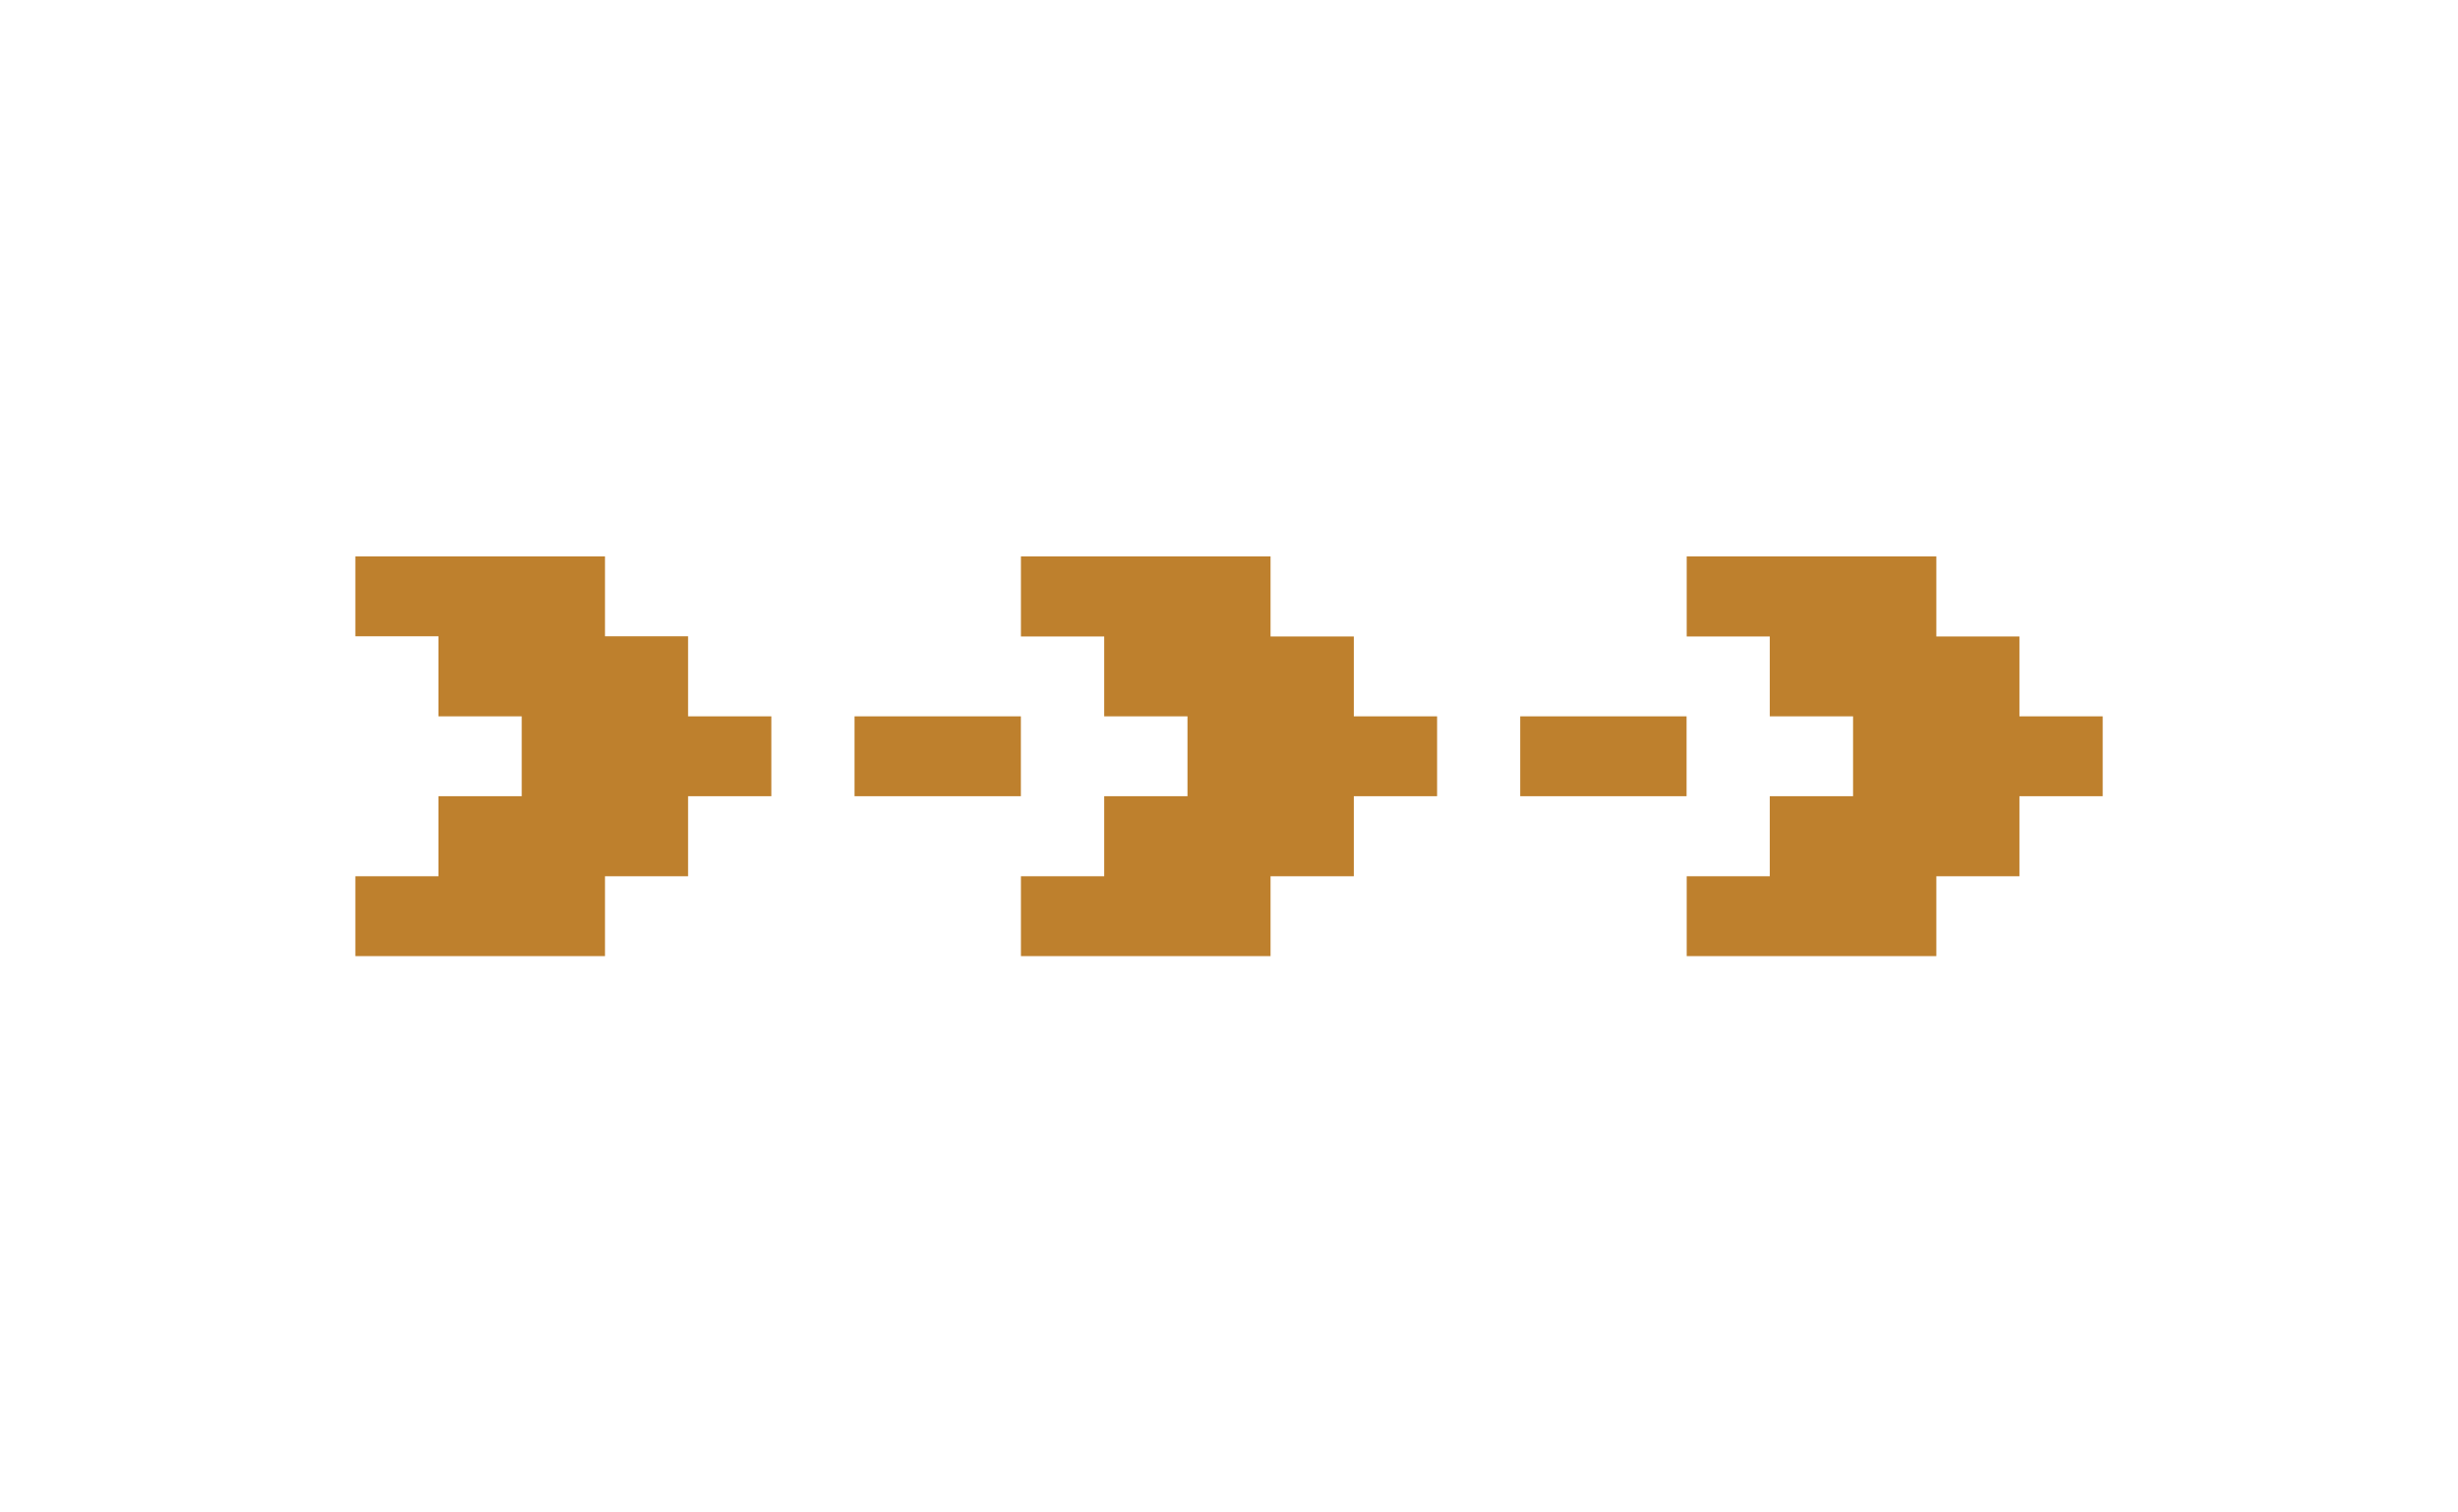 <?xml version="1.0" encoding="UTF-8"?> <svg xmlns="http://www.w3.org/2000/svg" width="91" height="56" viewBox="0 0 91 56" fill="none"><path d="M16.232 23.559V26.523H19.315V29.48H16.232V32.444H13.156V35.401H22.398V32.444H25.474V29.48H28.557V26.523H25.474V23.559H22.398V20.602H13.156V23.559H16.232Z" fill="#BE802D"></path><path d="M40.88 23.566V26.523H43.963V29.48H40.88V32.444H37.797V35.401H47.038V32.444H50.121V29.48H53.204V26.523H50.121V23.566H47.038V20.602H37.797V23.566H40.88Z" fill="#BE802D"></path><path d="M37.795 26.523H31.637V29.48H37.795V26.523Z" fill="#BE802D"></path><path d="M65.521 23.566V26.523H68.604V29.48H65.521V32.444H62.445V35.401H71.687V32.444H74.763V29.48H77.846V26.523H74.763V23.566H71.687V20.602H62.445V23.566H65.521Z" fill="#BE802D"></path><path d="M62.44 26.523H56.281V29.48H62.44V26.523Z" fill="#BE802D"></path></svg> 